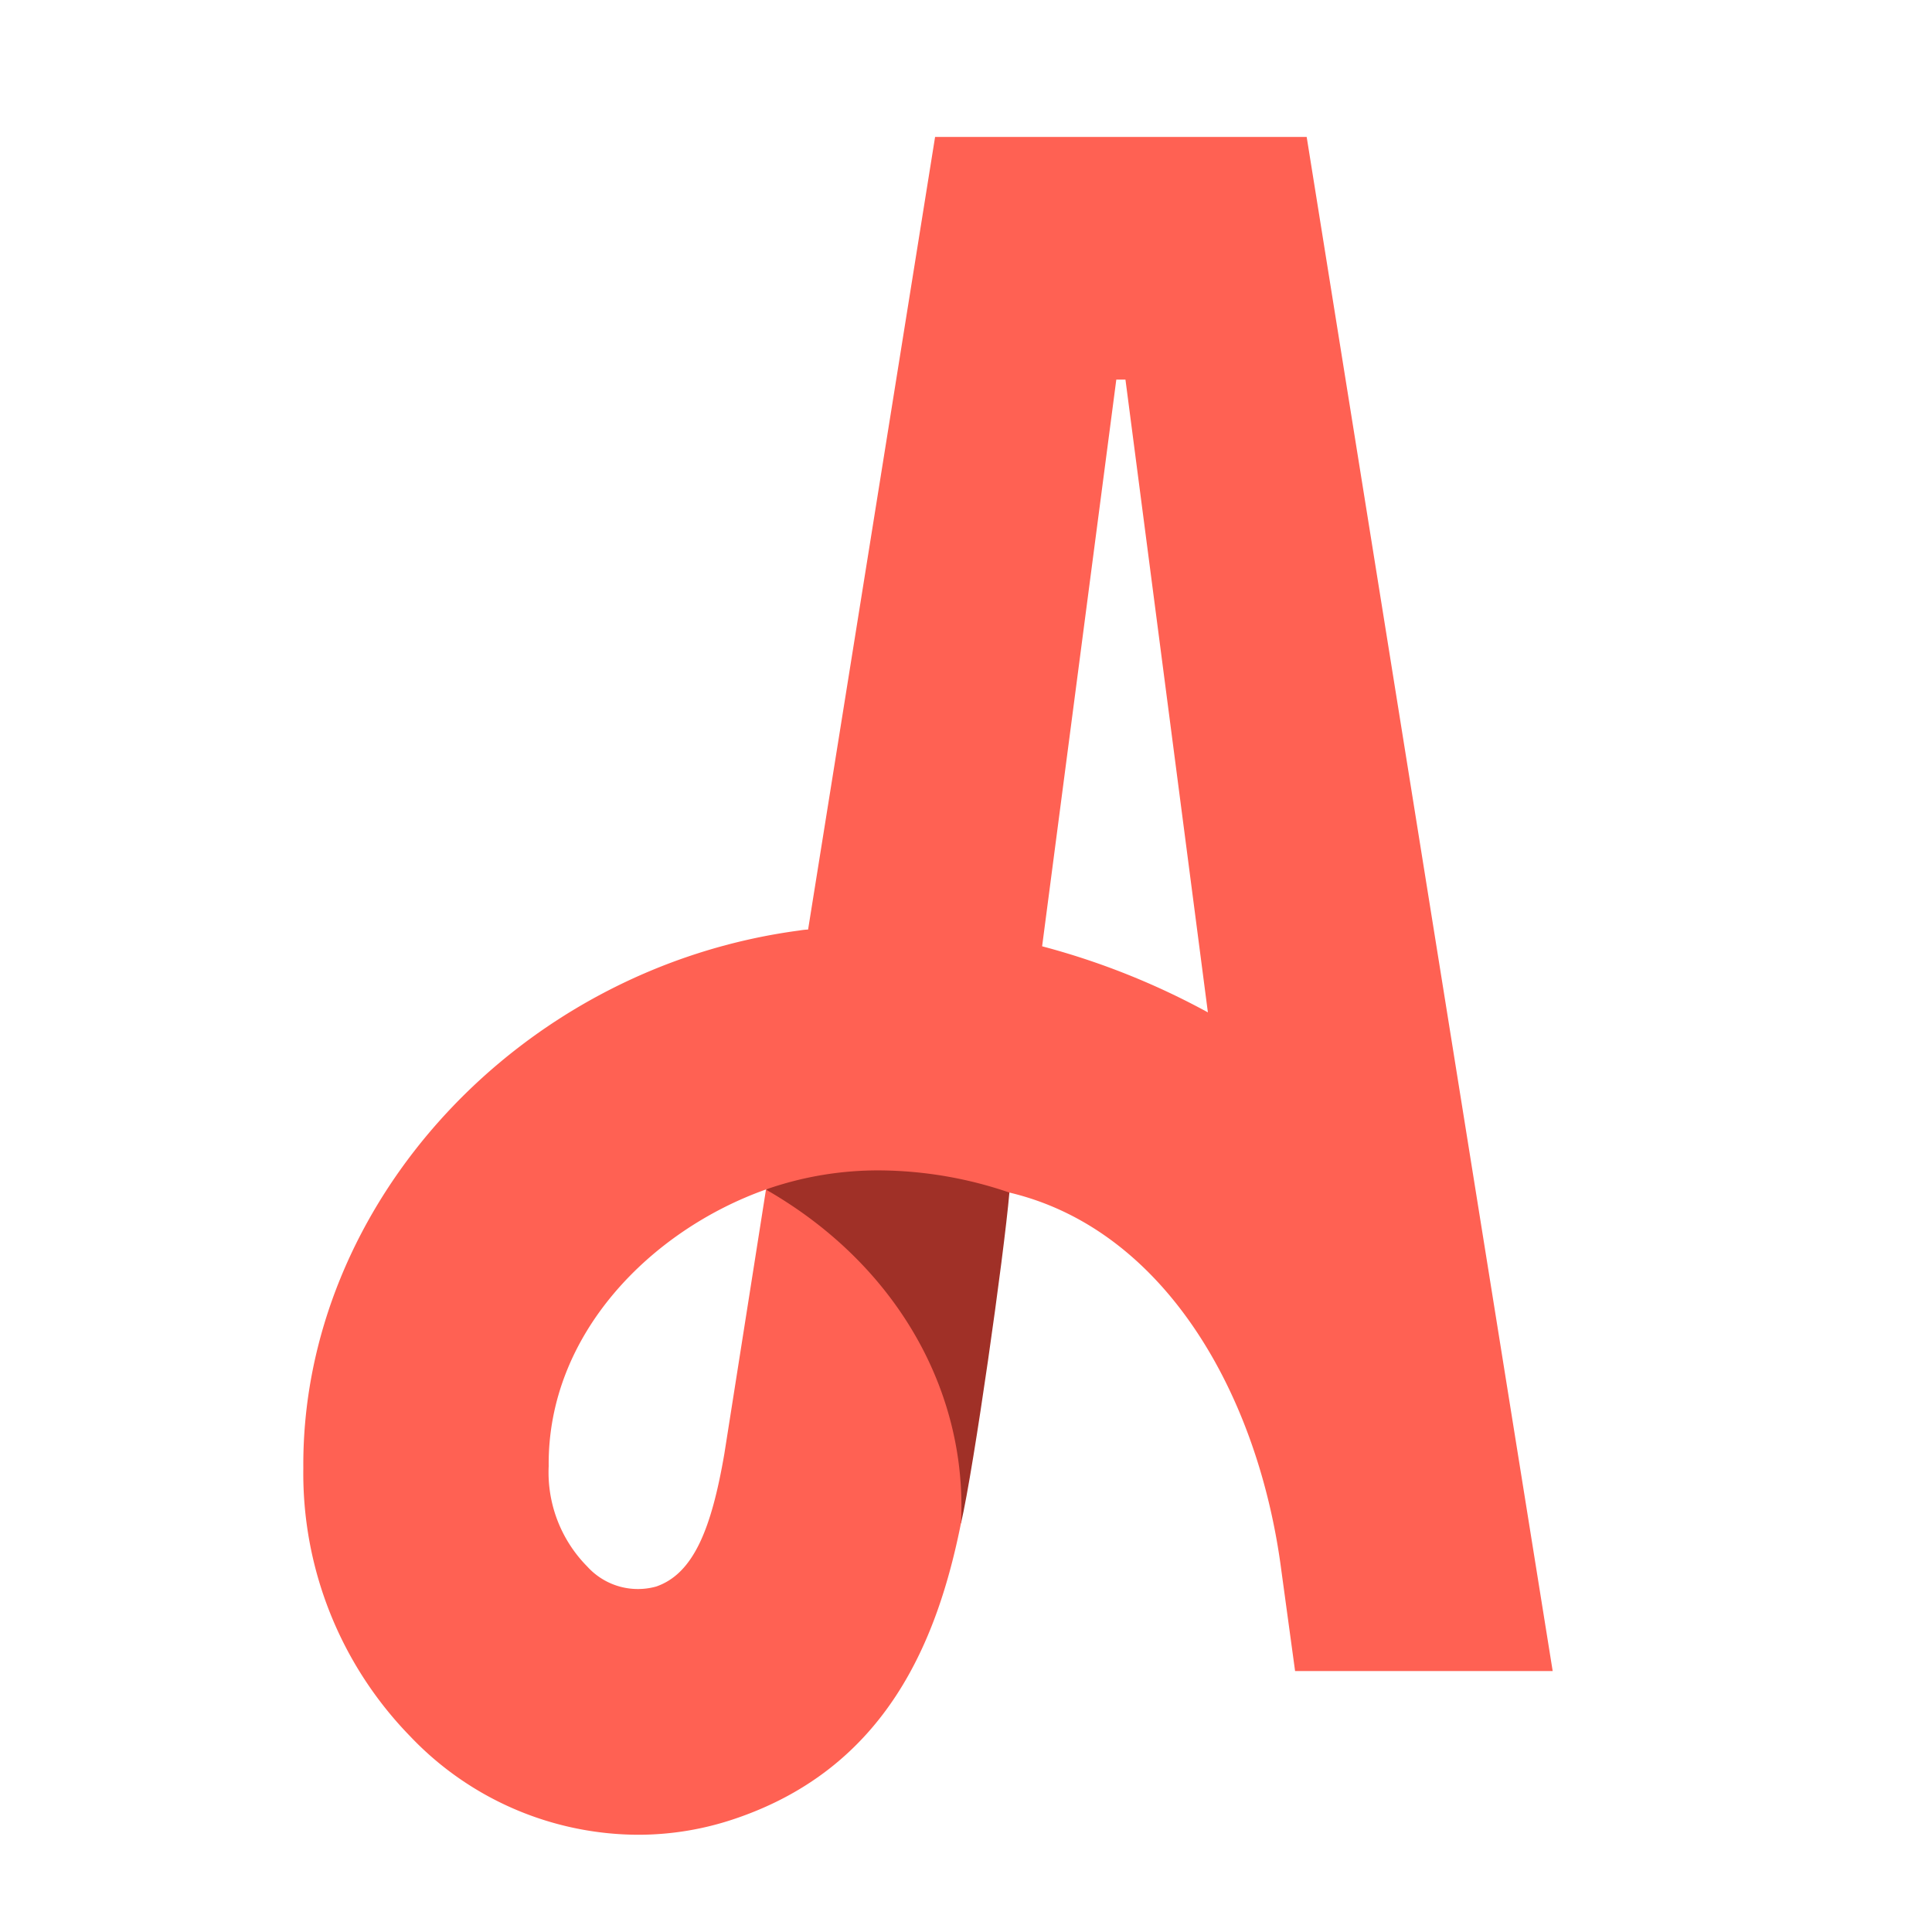 <?xml version="1.0" encoding="UTF-8"?> <svg xmlns="http://www.w3.org/2000/svg" id="logosandtypes_com" data-name="logosandtypes com" viewBox="0 0 150 150"><defs><style>.cls-1{fill:none;}.cls-2{fill:#a03027;}.cls-3{fill:#ff6153;}</style></defs><path class="cls-1" d="M0,0H150V150H0Z" transform="translate(0 0)"></path><path class="cls-2" d="M74.61,118.28c1-4.31,3.34-20.84,3.76-25.7-1.84-5.8-12-7.54-18.89-.22C65.56,102.9,68.92,110.45,74.61,118.28Z" transform="translate(0 0)"></path><path class="cls-3" d="M101.45,10.63H72.6L62.74,72.17a4.78,4.78,0,0,0-.65.07C40.3,75.12,23.39,93.48,23.55,114a29.23,29.23,0,0,0,8.28,20.79,24.51,24.51,0,0,0,17.72,7.66,23.33,23.33,0,0,0,7.56-1.26c11.77-4,15.69-13.9,17.5-22.93.52-10.08-4.85-20-15.14-25.9l-3.23,20.5c-1,5.82-2.39,9.32-5.3,10.32a5.3,5.3,0,0,1-5.34-1.55,10.39,10.39,0,0,1-3-7.8c-.1-10.25,7.95-18.3,16.84-21.47a26.29,26.29,0,0,1,9-1.49,31.65,31.65,0,0,1,9.93,1.72c12,2.84,19.34,15.59,21.12,29.39l1.06,7.76h20ZM80.91,73.47l5.76-44h.71l6.4,49.13A57.57,57.57,0,0,0,80.91,73.47Z" transform="translate(0 0)"></path></svg> 